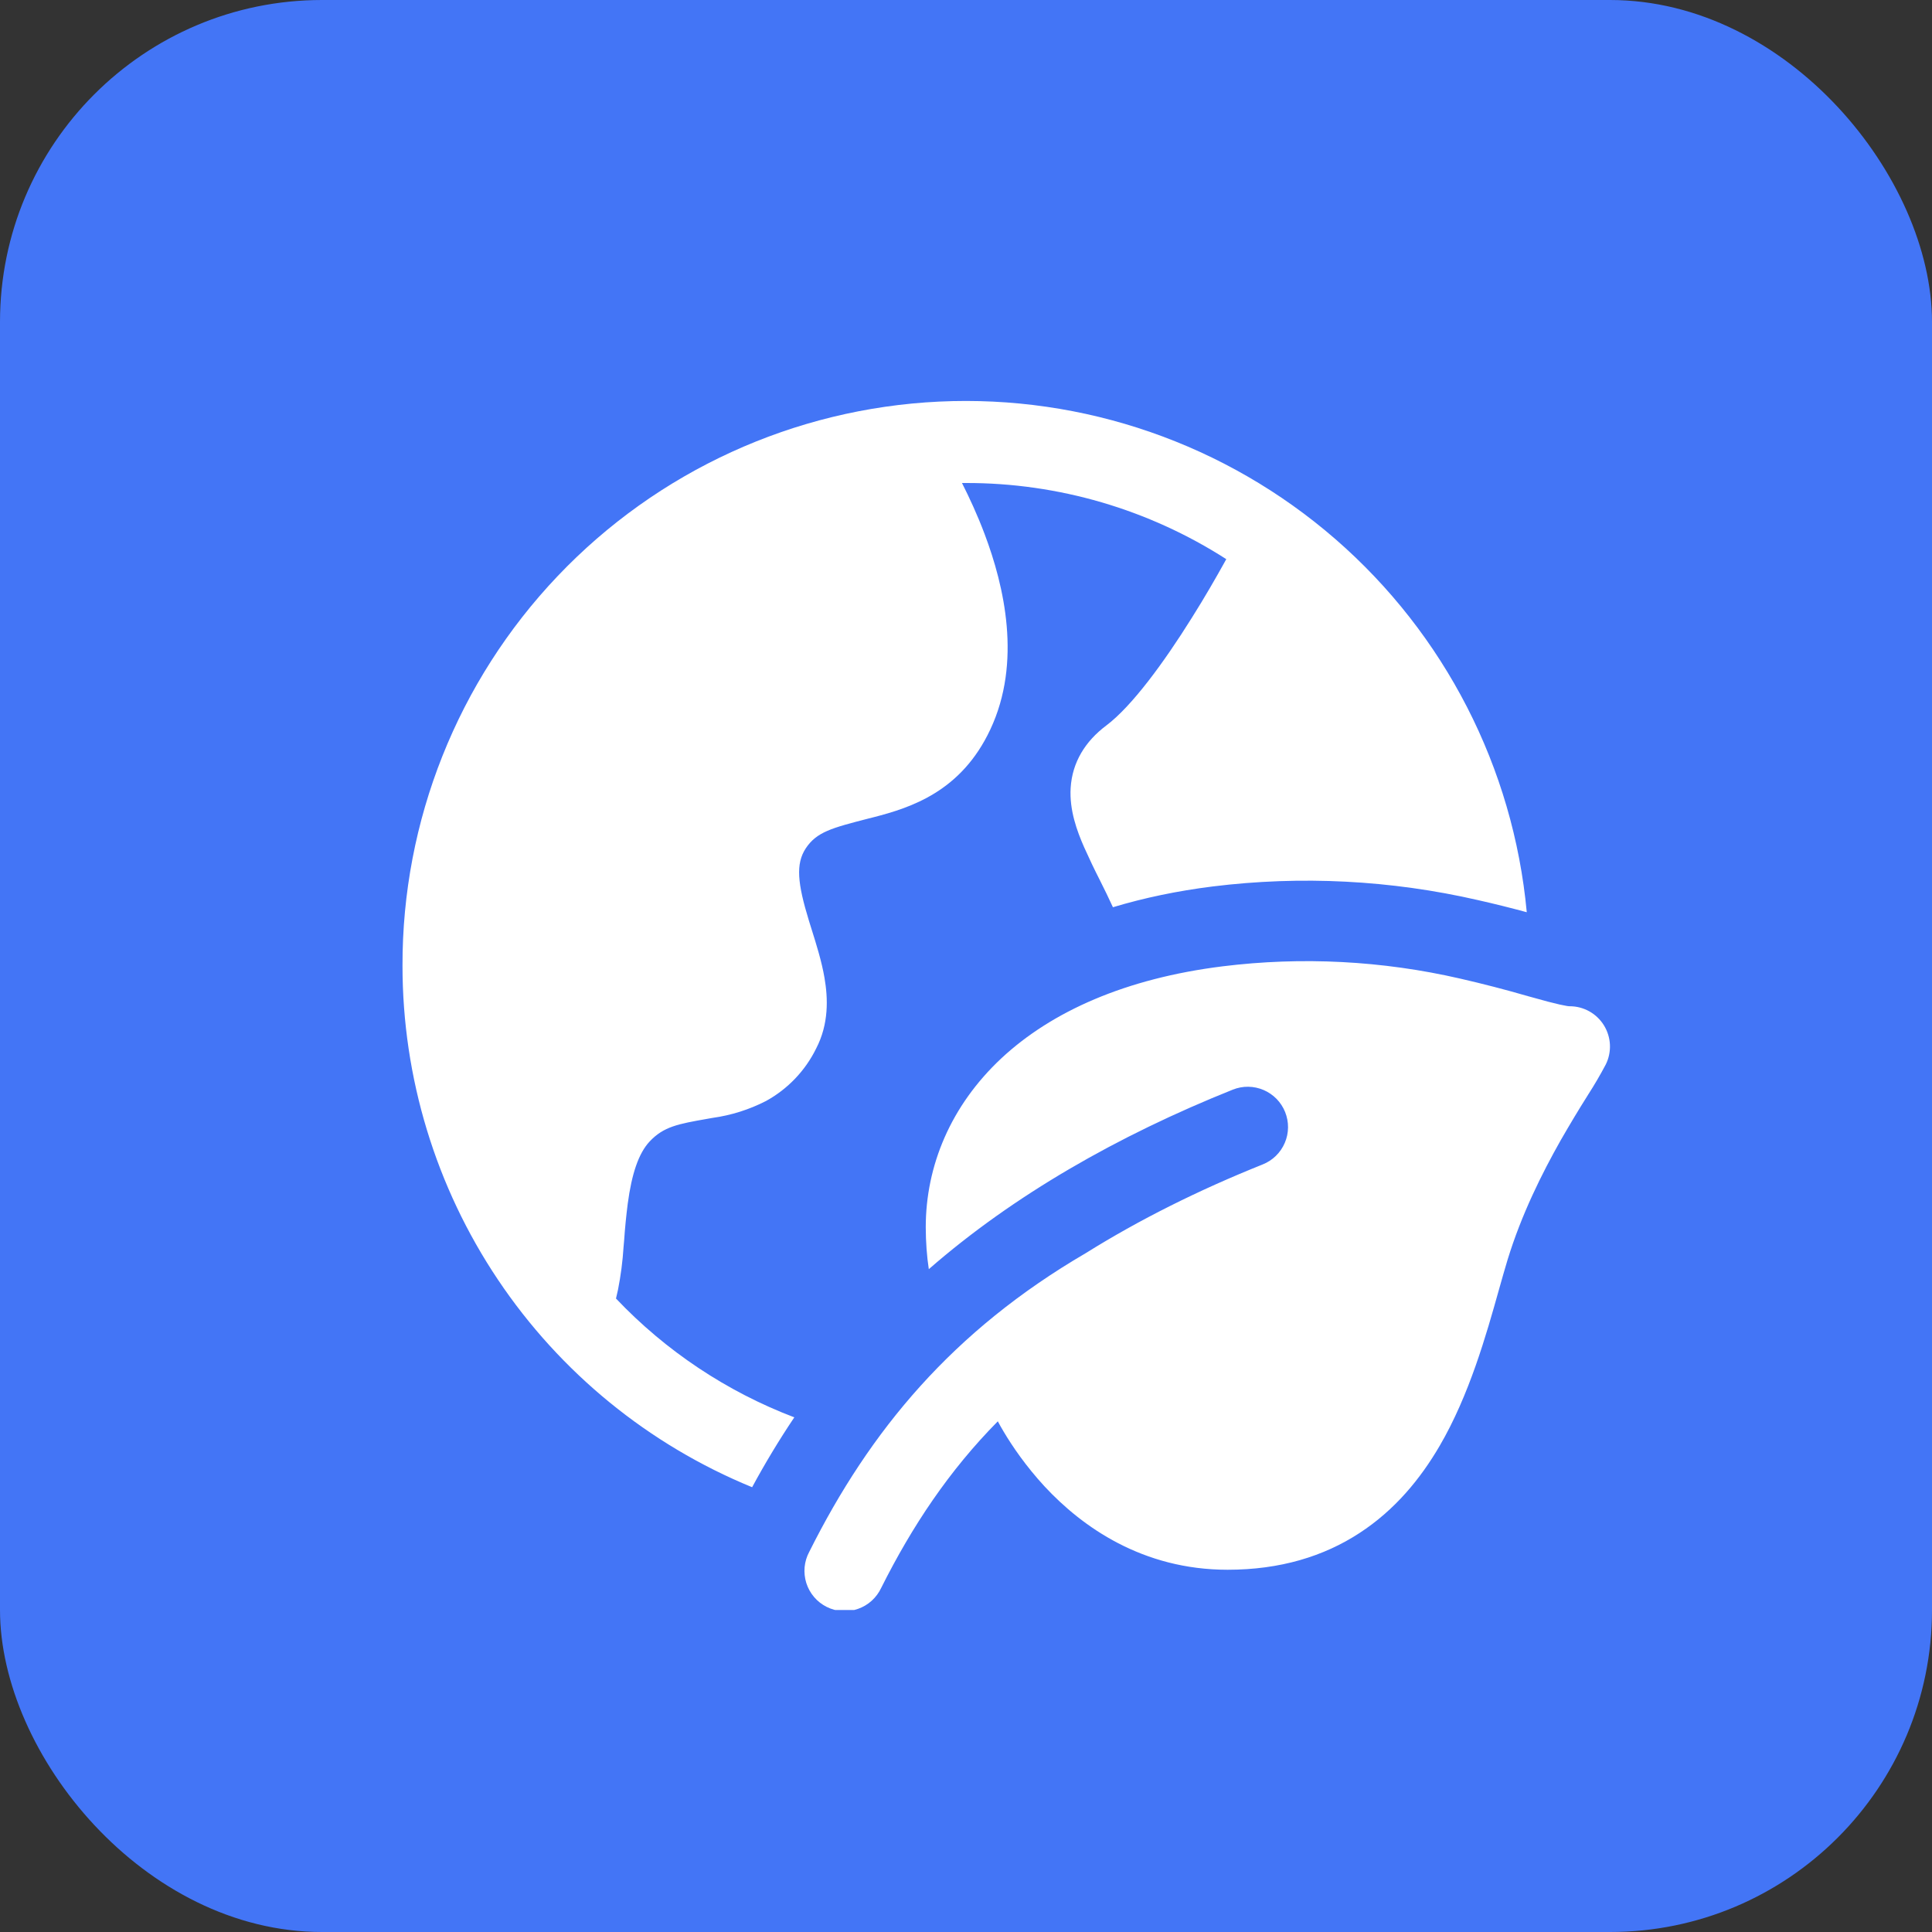 <?xml version="1.0" encoding="UTF-8"?> <svg xmlns="http://www.w3.org/2000/svg" width="60" height="60" viewBox="0 0 60 60" fill="none"><rect x="0" y="0" width="60" height="60" fill="#333333" stroke="none"/><rect width="60" height="60" rx="10" fill="#4375F6"></rect><g clip-path="url(#clip0_166_34)"><path d="M12.5 29.995C12.488 25.491 14.213 21.156 17.317 17.892C20.42 14.628 24.663 12.687 29.162 12.472C33.66 12.258 38.069 13.787 41.469 16.74C44.869 19.694 46.999 23.845 47.415 28.33C46.91 28.193 46.403 28.067 45.893 27.952C43.194 27.333 40.408 27.19 37.66 27.53C36.568 27.667 35.536 27.882 34.563 28.175C34.434 27.894 34.299 27.616 34.16 27.34C33.987 27.001 33.823 26.657 33.668 26.31C33.448 25.81 33.208 25.16 33.25 24.47C33.3 23.67 33.705 23.02 34.358 22.53C35.15 21.935 36.148 20.572 37.008 19.195C37.423 18.537 37.775 17.92 38.025 17.47L38.083 17.365C35.67 15.816 32.862 14.995 29.995 15H29.875C30.103 15.45 30.353 15.987 30.578 16.585C31.188 18.2 31.738 20.565 30.755 22.655C29.853 24.58 28.295 25.08 27.13 25.38L26.963 25.422C25.83 25.715 25.363 25.835 25.023 26.347C24.708 26.827 24.765 27.43 25.123 28.597L25.205 28.86C25.348 29.315 25.518 29.855 25.605 30.365C25.715 31 25.745 31.795 25.345 32.565C25.006 33.254 24.463 33.822 23.79 34.192C23.27 34.459 22.709 34.636 22.13 34.717L21.96 34.747C21.065 34.905 20.61 34.985 20.173 35.452C19.83 35.82 19.618 36.457 19.495 37.382C19.447 37.757 19.409 38.137 19.383 38.522L19.365 38.727C19.337 39.172 19.279 39.615 19.193 40.052L19.13 40.327C20.676 41.956 22.569 43.218 24.668 44.017C24.198 44.717 23.761 45.441 23.358 46.187C20.146 44.87 17.398 42.627 15.465 39.743C13.532 36.86 12.5 33.467 12.5 29.995ZM49.813 31.845C49.701 31.663 49.545 31.513 49.359 31.409C49.173 31.305 48.963 31.25 48.75 31.25H48.73L48.665 31.242L48.438 31.197C48.187 31.139 47.938 31.074 47.69 31.002L47.453 30.937C46.757 30.735 46.056 30.554 45.35 30.392C42.931 29.835 40.434 29.705 37.97 30.01C34.965 30.385 32.668 31.405 31.1 32.865C29.525 34.337 28.75 36.207 28.75 38.115C28.752 38.573 28.783 39.007 28.845 39.415C31.47 37.125 34.708 35.272 38.285 33.84C38.438 33.779 38.601 33.748 38.765 33.75C38.929 33.752 39.091 33.787 39.242 33.851C39.393 33.916 39.53 34.01 39.645 34.127C39.76 34.245 39.85 34.384 39.911 34.536C39.972 34.689 40.003 34.852 40.001 35.016C39.999 35.18 39.965 35.343 39.9 35.493C39.835 35.645 39.742 35.781 39.624 35.896C39.507 36.011 39.368 36.101 39.215 36.162C37.223 36.96 35.38 37.88 33.72 38.917C29.59 41.327 27.018 44.422 25.133 48.192C25.053 48.34 25.004 48.502 24.988 48.668C24.973 48.835 24.991 49.003 25.041 49.163C25.091 49.322 25.174 49.47 25.282 49.597C25.391 49.725 25.524 49.829 25.674 49.904C25.823 49.979 25.987 50.023 26.154 50.033C26.321 50.044 26.488 50.021 26.646 49.965C26.804 49.91 26.95 49.823 27.073 49.711C27.197 49.598 27.297 49.462 27.368 49.31C28.328 47.395 29.475 45.672 30.988 44.14C31.038 44.235 31.096 44.338 31.163 44.45C31.438 44.915 31.863 45.537 32.443 46.165C33.605 47.415 35.478 48.75 38.125 48.75C39.755 48.75 41.11 48.335 42.22 47.61C43.32 46.895 44.115 45.922 44.71 44.902C45.63 43.327 46.158 41.452 46.548 40.062C46.646 39.711 46.737 39.397 46.82 39.12C47.253 37.71 47.885 36.445 48.47 35.41C48.768 34.893 49.039 34.442 49.283 34.057L49.323 33.992C49.518 33.69 49.699 33.378 49.868 33.06C49.963 32.869 50.007 32.658 49.998 32.445C49.988 32.233 49.924 32.026 49.813 31.845Z" fill="white"></path></g><defs><clipPath id="clip0_166_34"><rect width="40" height="40" fill="white" transform="translate(10 10)"></rect></clipPath></defs></svg> 